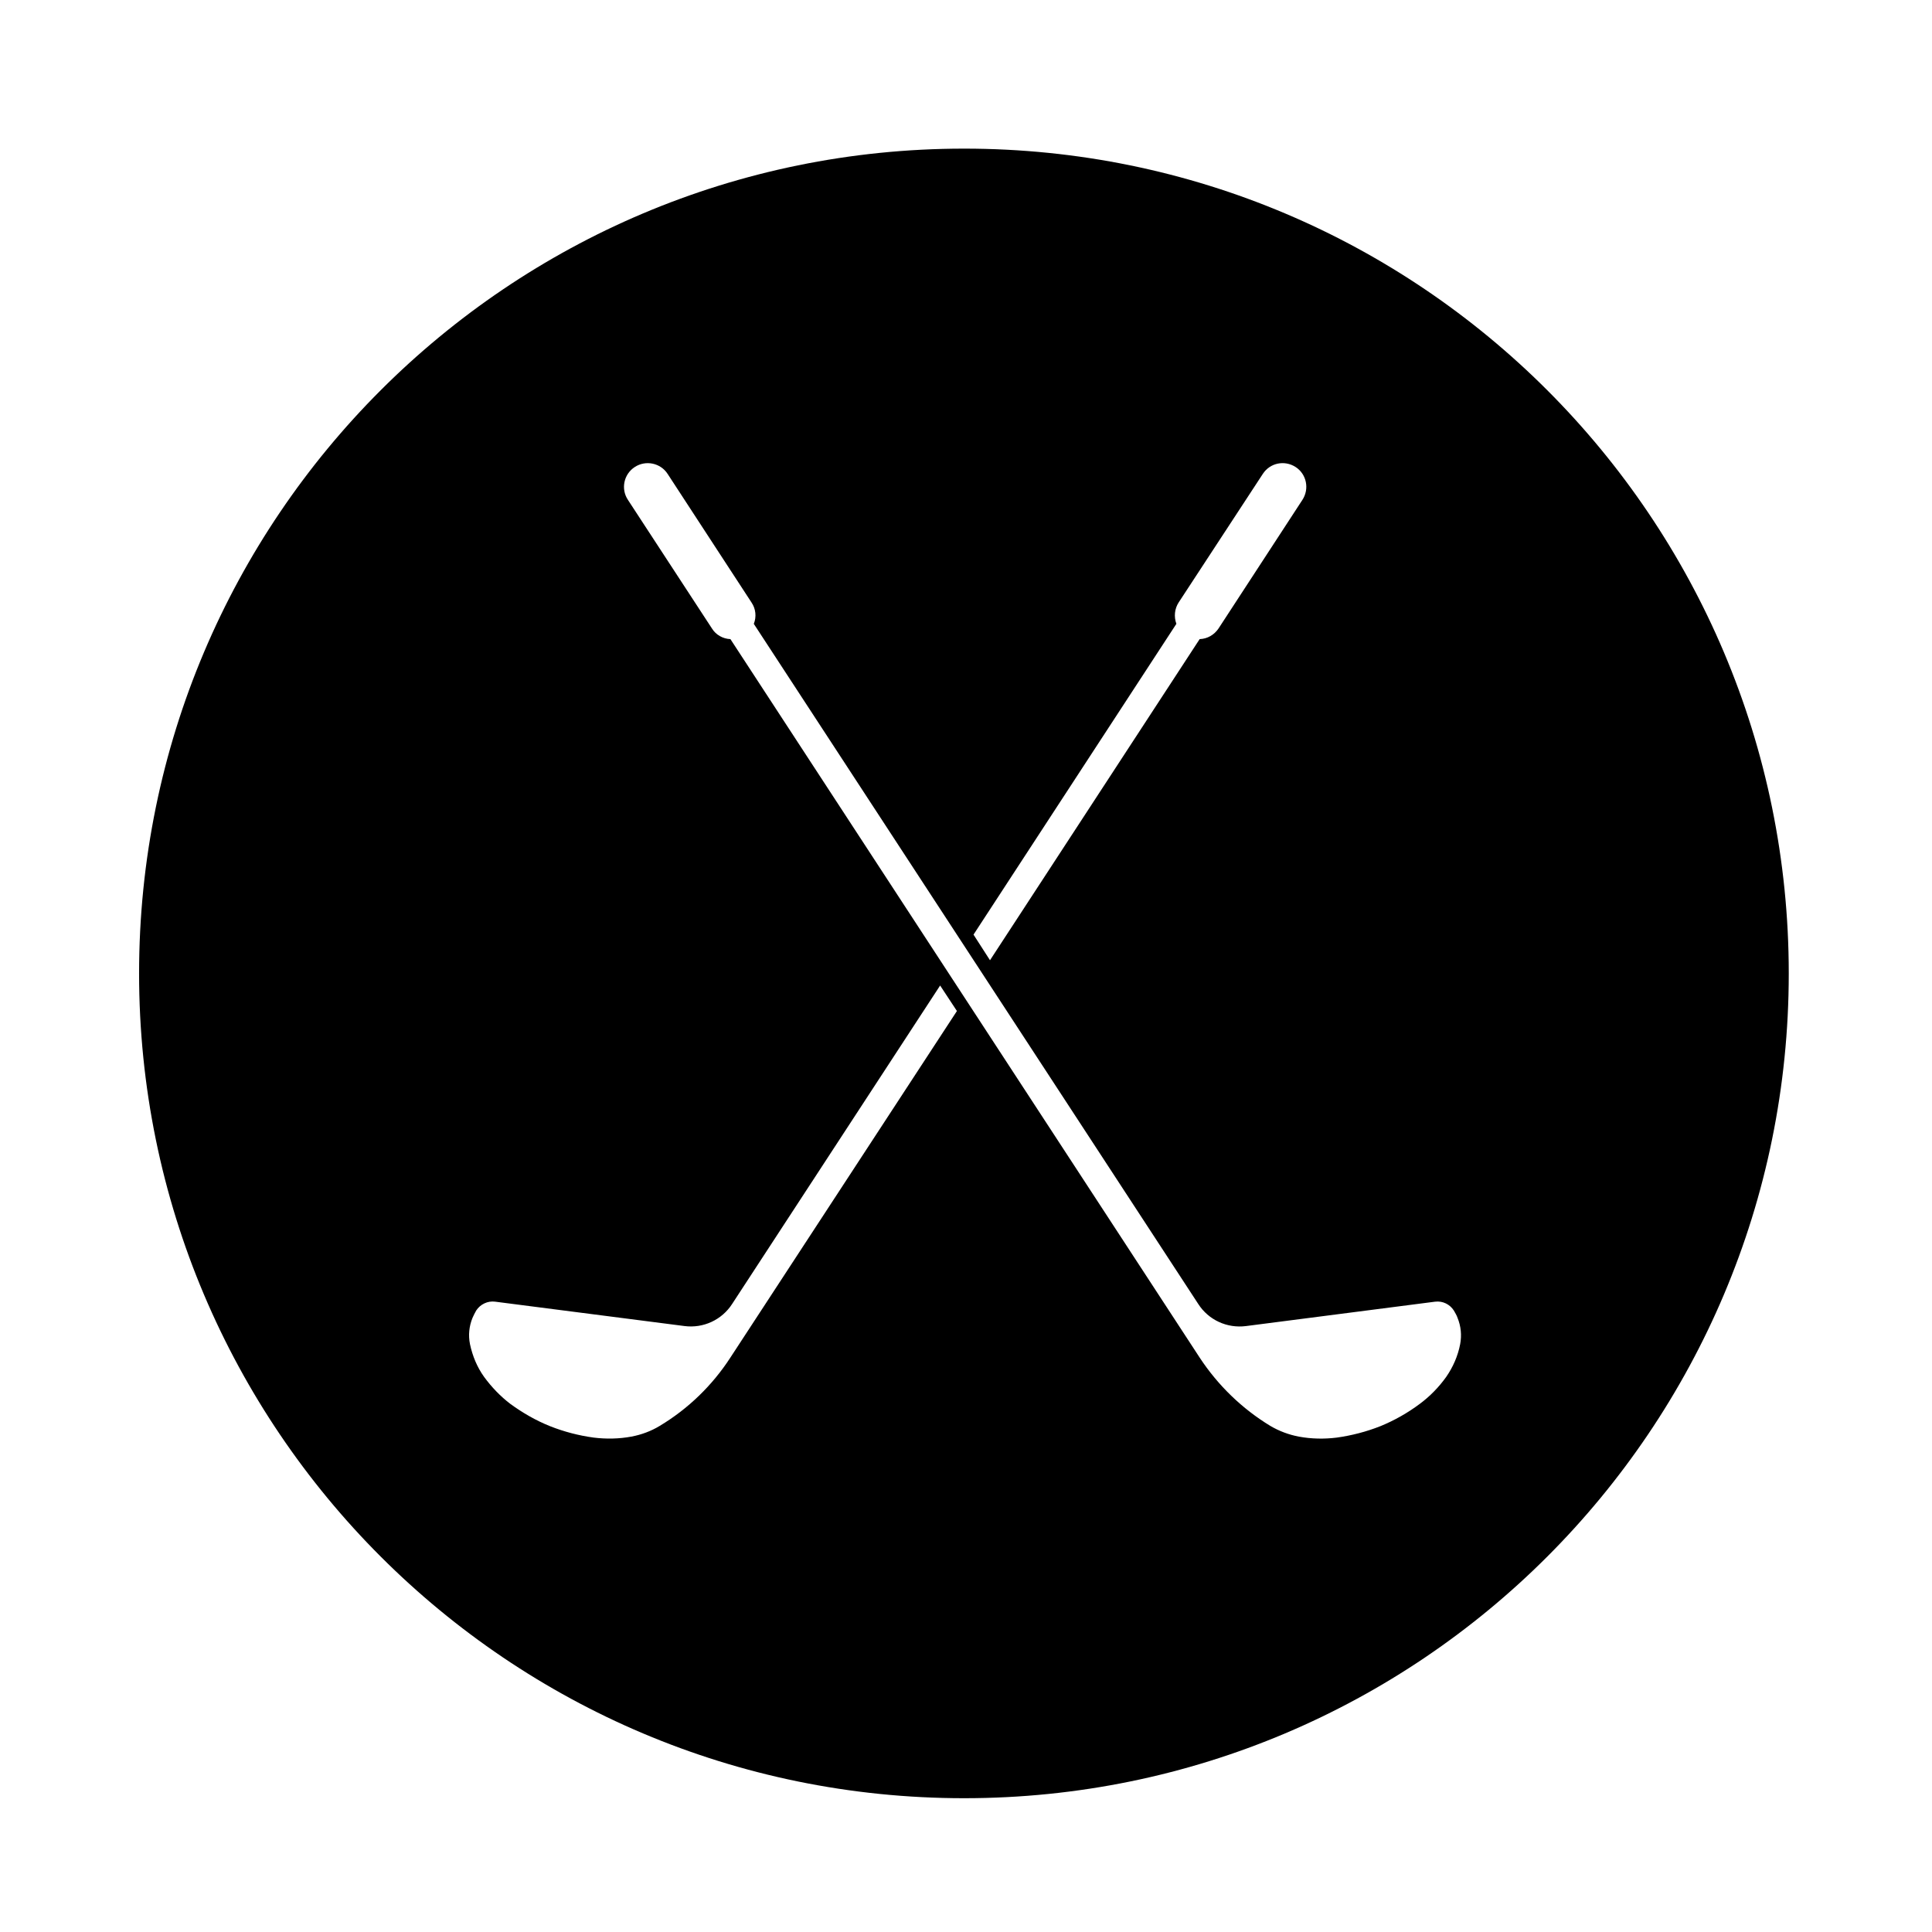 <svg height='100px' width='100px'  fill="#000000" xmlns="http://www.w3.org/2000/svg" xmlns:xlink="http://www.w3.org/1999/xlink" version="1.1" x="0px" y="0px" viewBox="0 0 100 100" enable-background="new 0 0 100 100" xml:space="preserve"><path d="M92.586,50.386c0,23.574-19.105,42.689-42.684,42.689c-23.583,0-42.703-19.115-42.703-42.689  c0-23.579,19.12-42.693,42.703-42.693C73.48,7.692,92.586,26.807,92.586,50.386L92.586,50.386z M48.661,51.01L37.895,67.493  c-0.532,0.826-1.493,1.269-2.464,1.143l-9.805-1.262c-0.388-0.05-0.768,0.136-0.979,0.46c-0.072,0.126-0.131,0.249-0.189,0.376  c-0.178,0.435-0.225,0.907-0.131,1.366c0.131,0.612,0.367,1.187,0.733,1.696c0.389,0.531,0.844,1.004,1.358,1.396  c0.638,0.464,1.316,0.856,2.055,1.152c0.722,0.286,1.477,0.484,2.257,0.59c0.65,0.08,1.316,0.067,1.949-0.051  c0.519-0.097,1.021-0.283,1.465-0.553c1.477-0.886,2.729-2.101,3.661-3.539L49.53,52.33L48.661,51.01z M51.242,49.702L62.094,33.08  c0.4-0.013,0.756-0.22,0.979-0.553l4.338-6.652c0.371-0.566,0.223-1.334-0.355-1.705c-0.574-0.367-1.324-0.211-1.695,0.362  l-4.355,6.653c-0.211,0.325-0.252,0.738-0.117,1.105l-10.5,16.086L51.242,49.702z M37.806,33.08l24.288,37.188  c0.945,1.438,2.201,2.653,3.662,3.539c0.459,0.27,0.961,0.456,1.477,0.553c0.637,0.118,1.299,0.131,1.949,0.051  c0.768-0.105,1.535-0.304,2.26-0.59c0.727-0.296,1.418-0.688,2.039-1.152c0.531-0.393,0.99-0.865,1.371-1.396  c0.354-0.51,0.607-1.084,0.725-1.696c0.088-0.459,0.043-0.932-0.135-1.366c-0.041-0.127-0.119-0.25-0.189-0.376  c-0.207-0.324-0.578-0.51-0.975-0.46l-9.787,1.262c-0.98,0.126-1.938-0.316-2.469-1.143L39.017,32.291  c0.147-0.367,0.102-0.78-0.118-1.105l-4.341-6.653c-0.368-0.573-1.135-0.729-1.7-0.362c-0.574,0.371-0.734,1.139-0.355,1.705  l4.346,6.652C37.051,32.86,37.422,33.067,37.806,33.08z"></path></svg>